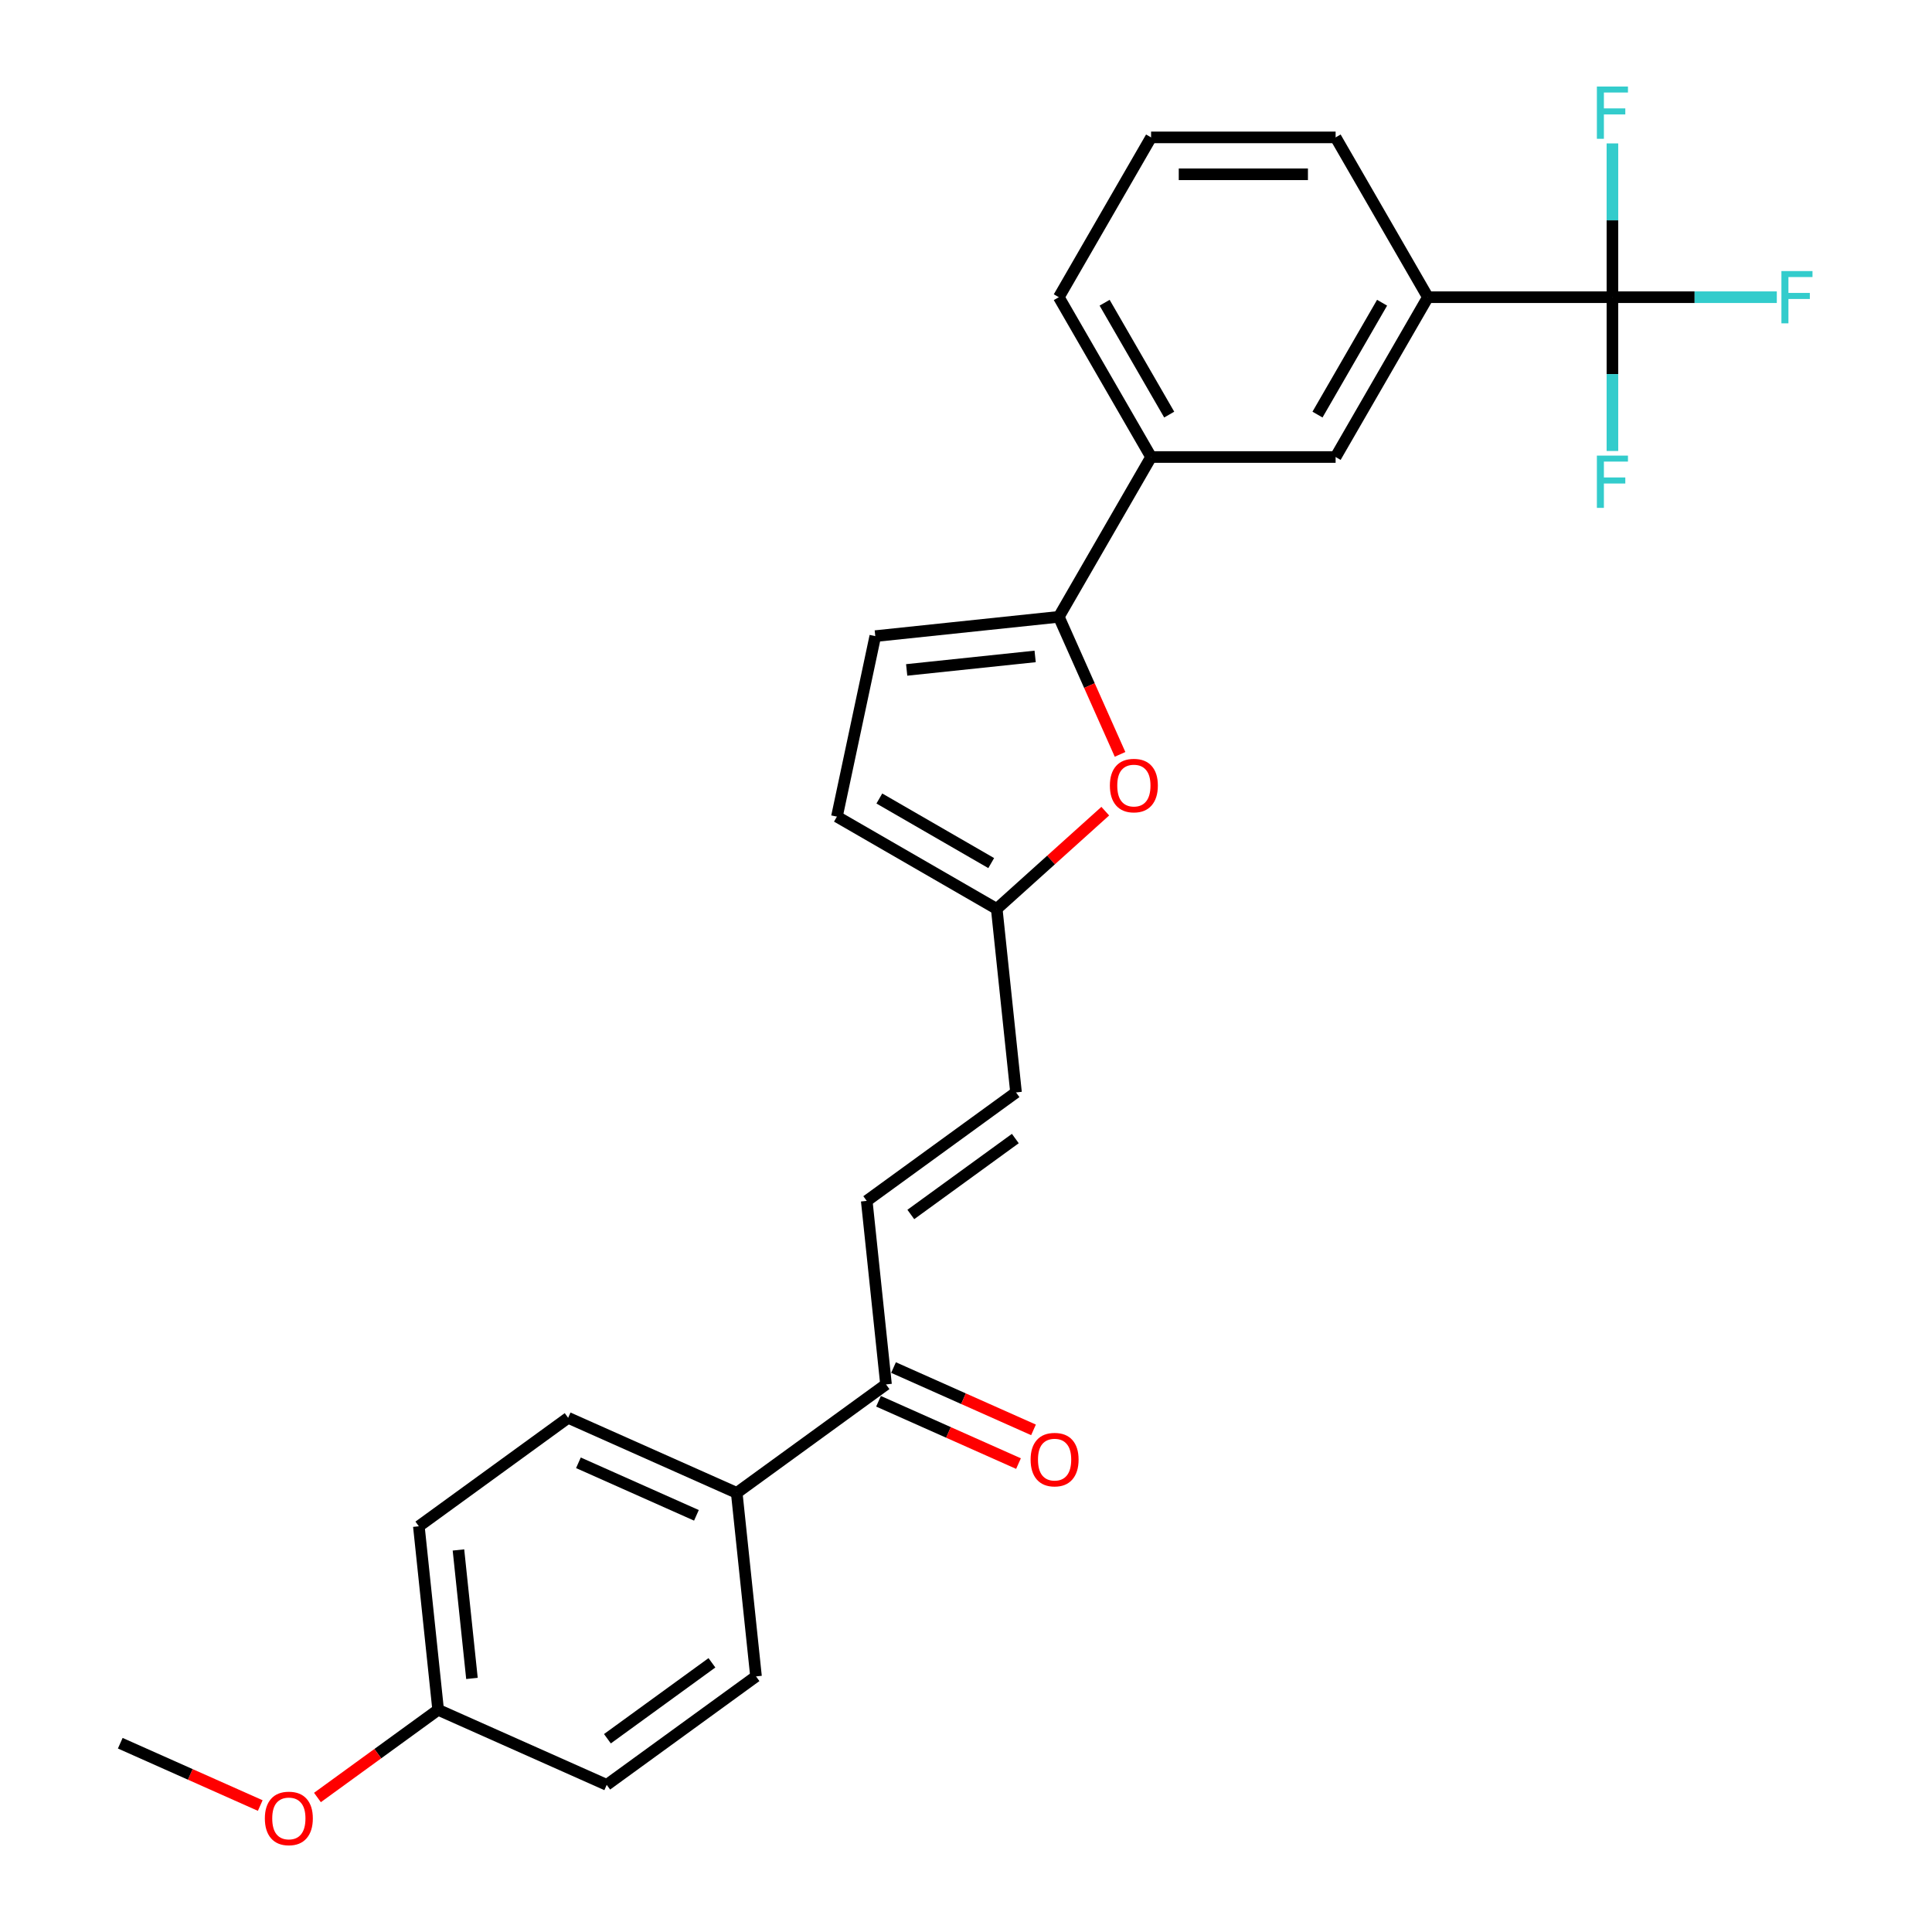 <?xml version='1.0' encoding='iso-8859-1'?>
<svg version='1.1' baseProfile='full'
              xmlns='http://www.w3.org/2000/svg'
                      xmlns:rdkit='http://www.rdkit.org/xml'
                      xmlns:xlink='http://www.w3.org/1999/xlink'
                  xml:space='preserve'
width='1000px' height='1000px' viewBox='0 0 1000 1000'>
<!-- END OF HEADER -->
<rect style='opacity:1.0;fill:#FFFFFF;stroke:none' width='1000' height='1000' x='0' y='0'> </rect>
<path class='bond-1' d='M 548.04,319.27 L 563.888,354.866' style='fill:none;fill-rule:evenodd;stroke:#000000;stroke-width:6px;stroke-linecap:butt;stroke-linejoin:miter;stroke-opacity:1' />
<path class='bond-1' d='M 563.888,354.866 L 579.737,390.462' style='fill:none;fill-rule:evenodd;stroke:#FF0000;stroke-width:6px;stroke-linecap:butt;stroke-linejoin:miter;stroke-opacity:1' />
<path class='bond-2' d='M 548.04,319.27 L 453.048,329.254' style='fill:none;fill-rule:evenodd;stroke:#000000;stroke-width:6px;stroke-linecap:butt;stroke-linejoin:miter;stroke-opacity:1' />
<path class='bond-2' d='M 535.788,339.766 L 469.293,346.755' style='fill:none;fill-rule:evenodd;stroke:#000000;stroke-width:6px;stroke-linecap:butt;stroke-linejoin:miter;stroke-opacity:1' />
<path class='bond-6' d='M 548.04,319.27 L 595.798,236.551' style='fill:none;fill-rule:evenodd;stroke:#000000;stroke-width:6px;stroke-linecap:butt;stroke-linejoin:miter;stroke-opacity:1' />
<path class='bond-0' d='M 834.587,153.832 L 739.071,153.832' style='fill:none;fill-rule:evenodd;stroke:#000000;stroke-width:6px;stroke-linecap:butt;stroke-linejoin:miter;stroke-opacity:1' />
<path class='bond-13' d='M 834.587,153.832 L 877.129,153.832' style='fill:none;fill-rule:evenodd;stroke:#000000;stroke-width:6px;stroke-linecap:butt;stroke-linejoin:miter;stroke-opacity:1' />
<path class='bond-13' d='M 877.129,153.832 L 919.672,153.832' style='fill:none;fill-rule:evenodd;stroke:#33CCCC;stroke-width:6px;stroke-linecap:butt;stroke-linejoin:miter;stroke-opacity:1' />
<path class='bond-14' d='M 834.587,153.832 L 834.587,193.634' style='fill:none;fill-rule:evenodd;stroke:#000000;stroke-width:6px;stroke-linecap:butt;stroke-linejoin:miter;stroke-opacity:1' />
<path class='bond-14' d='M 834.587,193.634 L 834.587,233.435' style='fill:none;fill-rule:evenodd;stroke:#33CCCC;stroke-width:6px;stroke-linecap:butt;stroke-linejoin:miter;stroke-opacity:1' />
<path class='bond-15' d='M 834.587,153.832 L 834.587,114.031' style='fill:none;fill-rule:evenodd;stroke:#000000;stroke-width:6px;stroke-linecap:butt;stroke-linejoin:miter;stroke-opacity:1' />
<path class='bond-15' d='M 834.587,114.031 L 834.587,74.23' style='fill:none;fill-rule:evenodd;stroke:#33CCCC;stroke-width:6px;stroke-linecap:butt;stroke-linejoin:miter;stroke-opacity:1' />
<path class='bond-3' d='M 572.085,419.858 L 543.996,445.149' style='fill:none;fill-rule:evenodd;stroke:#FF0000;stroke-width:6px;stroke-linecap:butt;stroke-linejoin:miter;stroke-opacity:1' />
<path class='bond-3' d='M 543.996,445.149 L 515.908,470.44' style='fill:none;fill-rule:evenodd;stroke:#000000;stroke-width:6px;stroke-linecap:butt;stroke-linejoin:miter;stroke-opacity:1' />
<path class='bond-8' d='M 453.048,329.254 L 433.189,422.683' style='fill:none;fill-rule:evenodd;stroke:#000000;stroke-width:6px;stroke-linecap:butt;stroke-linejoin:miter;stroke-opacity:1' />
<path class='bond-7' d='M 515.908,470.44 L 525.892,565.433' style='fill:none;fill-rule:evenodd;stroke:#000000;stroke-width:6px;stroke-linecap:butt;stroke-linejoin:miter;stroke-opacity:1' />
<path class='bond-26' d='M 515.908,470.44 L 433.189,422.683' style='fill:none;fill-rule:evenodd;stroke:#000000;stroke-width:6px;stroke-linecap:butt;stroke-linejoin:miter;stroke-opacity:1' />
<path class='bond-26' d='M 513.051,446.733 L 455.148,413.302' style='fill:none;fill-rule:evenodd;stroke:#000000;stroke-width:6px;stroke-linecap:butt;stroke-linejoin:miter;stroke-opacity:1' />
<path class='bond-4' d='M 739.071,153.832 L 691.313,236.551' style='fill:none;fill-rule:evenodd;stroke:#000000;stroke-width:6px;stroke-linecap:butt;stroke-linejoin:miter;stroke-opacity:1' />
<path class='bond-4' d='M 715.364,156.689 L 681.933,214.592' style='fill:none;fill-rule:evenodd;stroke:#000000;stroke-width:6px;stroke-linecap:butt;stroke-linejoin:miter;stroke-opacity:1' />
<path class='bond-27' d='M 739.071,153.832 L 691.313,71.114' style='fill:none;fill-rule:evenodd;stroke:#000000;stroke-width:6px;stroke-linecap:butt;stroke-linejoin:miter;stroke-opacity:1' />
<path class='bond-5' d='M 448.618,621.575 L 525.892,565.433' style='fill:none;fill-rule:evenodd;stroke:#000000;stroke-width:6px;stroke-linecap:butt;stroke-linejoin:miter;stroke-opacity:1' />
<path class='bond-5' d='M 471.438,628.609 L 525.529,589.309' style='fill:none;fill-rule:evenodd;stroke:#000000;stroke-width:6px;stroke-linecap:butt;stroke-linejoin:miter;stroke-opacity:1' />
<path class='bond-10' d='M 448.618,621.575 L 458.602,716.568' style='fill:none;fill-rule:evenodd;stroke:#000000;stroke-width:6px;stroke-linecap:butt;stroke-linejoin:miter;stroke-opacity:1' />
<path class='bond-9' d='M 595.798,236.551 L 691.313,236.551' style='fill:none;fill-rule:evenodd;stroke:#000000;stroke-width:6px;stroke-linecap:butt;stroke-linejoin:miter;stroke-opacity:1' />
<path class='bond-23' d='M 595.798,236.551 L 548.04,153.832' style='fill:none;fill-rule:evenodd;stroke:#000000;stroke-width:6px;stroke-linecap:butt;stroke-linejoin:miter;stroke-opacity:1' />
<path class='bond-23' d='M 605.178,214.592 L 571.747,156.689' style='fill:none;fill-rule:evenodd;stroke:#000000;stroke-width:6px;stroke-linecap:butt;stroke-linejoin:miter;stroke-opacity:1' />
<path class='bond-11' d='M 458.602,716.568 L 381.328,772.71' style='fill:none;fill-rule:evenodd;stroke:#000000;stroke-width:6px;stroke-linecap:butt;stroke-linejoin:miter;stroke-opacity:1' />
<path class='bond-12' d='M 454.717,725.293 L 490.944,741.422' style='fill:none;fill-rule:evenodd;stroke:#000000;stroke-width:6px;stroke-linecap:butt;stroke-linejoin:miter;stroke-opacity:1' />
<path class='bond-12' d='M 490.944,741.422 L 527.17,757.552' style='fill:none;fill-rule:evenodd;stroke:#FF0000;stroke-width:6px;stroke-linecap:butt;stroke-linejoin:miter;stroke-opacity:1' />
<path class='bond-12' d='M 462.487,707.842 L 498.714,723.971' style='fill:none;fill-rule:evenodd;stroke:#000000;stroke-width:6px;stroke-linecap:butt;stroke-linejoin:miter;stroke-opacity:1' />
<path class='bond-12' d='M 498.714,723.971 L 534.94,740.1' style='fill:none;fill-rule:evenodd;stroke:#FF0000;stroke-width:6px;stroke-linecap:butt;stroke-linejoin:miter;stroke-opacity:1' />
<path class='bond-16' d='M 381.328,772.71 L 294.071,733.861' style='fill:none;fill-rule:evenodd;stroke:#000000;stroke-width:6px;stroke-linecap:butt;stroke-linejoin:miter;stroke-opacity:1' />
<path class='bond-16' d='M 360.47,784.334 L 299.389,757.14' style='fill:none;fill-rule:evenodd;stroke:#000000;stroke-width:6px;stroke-linecap:butt;stroke-linejoin:miter;stroke-opacity:1' />
<path class='bond-17' d='M 381.328,772.71 L 391.313,867.703' style='fill:none;fill-rule:evenodd;stroke:#000000;stroke-width:6px;stroke-linecap:butt;stroke-linejoin:miter;stroke-opacity:1' />
<path class='bond-19' d='M 294.071,733.861 L 216.797,790.003' style='fill:none;fill-rule:evenodd;stroke:#000000;stroke-width:6px;stroke-linecap:butt;stroke-linejoin:miter;stroke-opacity:1' />
<path class='bond-20' d='M 391.313,867.703 L 314.039,923.845' style='fill:none;fill-rule:evenodd;stroke:#000000;stroke-width:6px;stroke-linecap:butt;stroke-linejoin:miter;stroke-opacity:1' />
<path class='bond-20' d='M 368.493,860.669 L 314.401,899.969' style='fill:none;fill-rule:evenodd;stroke:#000000;stroke-width:6px;stroke-linecap:butt;stroke-linejoin:miter;stroke-opacity:1' />
<path class='bond-18' d='M 226.781,884.996 L 314.039,923.845' style='fill:none;fill-rule:evenodd;stroke:#000000;stroke-width:6px;stroke-linecap:butt;stroke-linejoin:miter;stroke-opacity:1' />
<path class='bond-21' d='M 226.781,884.996 L 195.547,907.689' style='fill:none;fill-rule:evenodd;stroke:#000000;stroke-width:6px;stroke-linecap:butt;stroke-linejoin:miter;stroke-opacity:1' />
<path class='bond-21' d='M 195.547,907.689 L 164.312,930.382' style='fill:none;fill-rule:evenodd;stroke:#FF0000;stroke-width:6px;stroke-linecap:butt;stroke-linejoin:miter;stroke-opacity:1' />
<path class='bond-28' d='M 226.781,884.996 L 216.797,790.003' style='fill:none;fill-rule:evenodd;stroke:#000000;stroke-width:6px;stroke-linecap:butt;stroke-linejoin:miter;stroke-opacity:1' />
<path class='bond-28' d='M 244.282,868.75 L 237.293,802.255' style='fill:none;fill-rule:evenodd;stroke:#000000;stroke-width:6px;stroke-linecap:butt;stroke-linejoin:miter;stroke-opacity:1' />
<path class='bond-25' d='M 134.702,934.547 L 98.476,918.418' style='fill:none;fill-rule:evenodd;stroke:#FF0000;stroke-width:6px;stroke-linecap:butt;stroke-linejoin:miter;stroke-opacity:1' />
<path class='bond-25' d='M 98.476,918.418 L 62.249,902.288' style='fill:none;fill-rule:evenodd;stroke:#000000;stroke-width:6px;stroke-linecap:butt;stroke-linejoin:miter;stroke-opacity:1' />
<path class='bond-22' d='M 691.313,71.114 L 595.798,71.114' style='fill:none;fill-rule:evenodd;stroke:#000000;stroke-width:6px;stroke-linecap:butt;stroke-linejoin:miter;stroke-opacity:1' />
<path class='bond-22' d='M 676.986,90.217 L 610.125,90.217' style='fill:none;fill-rule:evenodd;stroke:#000000;stroke-width:6px;stroke-linecap:butt;stroke-linejoin:miter;stroke-opacity:1' />
<path class='bond-24' d='M 548.04,153.832 L 595.798,71.114' style='fill:none;fill-rule:evenodd;stroke:#000000;stroke-width:6px;stroke-linecap:butt;stroke-linejoin:miter;stroke-opacity:1' />
<path  class='atom-2' d='M 574.473 406.604
Q 574.473 400.109, 577.682 396.48
Q 580.891 392.85, 586.89 392.85
Q 592.888 392.85, 596.097 396.48
Q 599.307 400.109, 599.307 406.604
Q 599.307 413.176, 596.059 416.92
Q 592.812 420.626, 586.89 420.626
Q 580.929 420.626, 577.682 416.92
Q 574.473 413.214, 574.473 406.604
M 586.89 417.57
Q 591.016 417.57, 593.232 414.819
Q 595.486 412.03, 595.486 406.604
Q 595.486 401.294, 593.232 398.619
Q 591.016 395.907, 586.89 395.907
Q 582.763 395.907, 580.509 398.581
Q 578.293 401.256, 578.293 406.604
Q 578.293 412.068, 580.509 414.819
Q 582.763 417.57, 586.89 417.57
' fill='#FF0000'/>
<path  class='atom-13' d='M 533.443 755.494
Q 533.443 748.999, 536.652 745.369
Q 539.862 741.739, 545.86 741.739
Q 551.858 741.739, 555.068 745.369
Q 558.277 748.999, 558.277 755.494
Q 558.277 762.065, 555.029 765.809
Q 551.782 769.515, 545.86 769.515
Q 539.9 769.515, 536.652 765.809
Q 533.443 762.103, 533.443 755.494
M 545.86 766.459
Q 549.986 766.459, 552.202 763.708
Q 554.456 760.919, 554.456 755.494
Q 554.456 750.183, 552.202 747.509
Q 549.986 744.796, 545.86 744.796
Q 541.734 744.796, 539.48 747.47
Q 537.264 750.145, 537.264 755.494
Q 537.264 760.957, 539.48 763.708
Q 541.734 766.459, 545.86 766.459
' fill='#FF0000'/>
<path  class='atom-14' d='M 922.06 140.307
L 938.145 140.307
L 938.145 143.402
L 925.689 143.402
L 925.689 151.616
L 936.769 151.616
L 936.769 154.749
L 925.689 154.749
L 925.689 167.357
L 922.06 167.357
L 922.06 140.307
' fill='#33CCCC'/>
<path  class='atom-15' d='M 826.544 235.823
L 842.629 235.823
L 842.629 238.918
L 830.174 238.918
L 830.174 247.132
L 841.254 247.132
L 841.254 250.265
L 830.174 250.265
L 830.174 262.873
L 826.544 262.873
L 826.544 235.823
' fill='#33CCCC'/>
<path  class='atom-16' d='M 826.544 44.792
L 842.629 44.792
L 842.629 47.886
L 830.174 47.886
L 830.174 56.101
L 841.254 56.101
L 841.254 59.234
L 830.174 59.234
L 830.174 71.842
L 826.544 71.842
L 826.544 44.792
' fill='#33CCCC'/>
<path  class='atom-22' d='M 137.09 941.215
Q 137.09 934.72, 140.3 931.09
Q 143.509 927.46, 149.507 927.46
Q 155.506 927.46, 158.715 931.09
Q 161.924 934.72, 161.924 941.215
Q 161.924 947.786, 158.677 951.53
Q 155.429 955.236, 149.507 955.236
Q 143.547 955.236, 140.3 951.53
Q 137.09 947.824, 137.09 941.215
M 149.507 952.18
Q 153.634 952.18, 155.85 949.429
Q 158.104 946.64, 158.104 941.215
Q 158.104 935.904, 155.85 933.229
Q 153.634 930.517, 149.507 930.517
Q 145.381 930.517, 143.127 933.191
Q 140.911 935.866, 140.911 941.215
Q 140.911 946.678, 143.127 949.429
Q 145.381 952.18, 149.507 952.18
' fill='#FF0000'/>
</svg>
